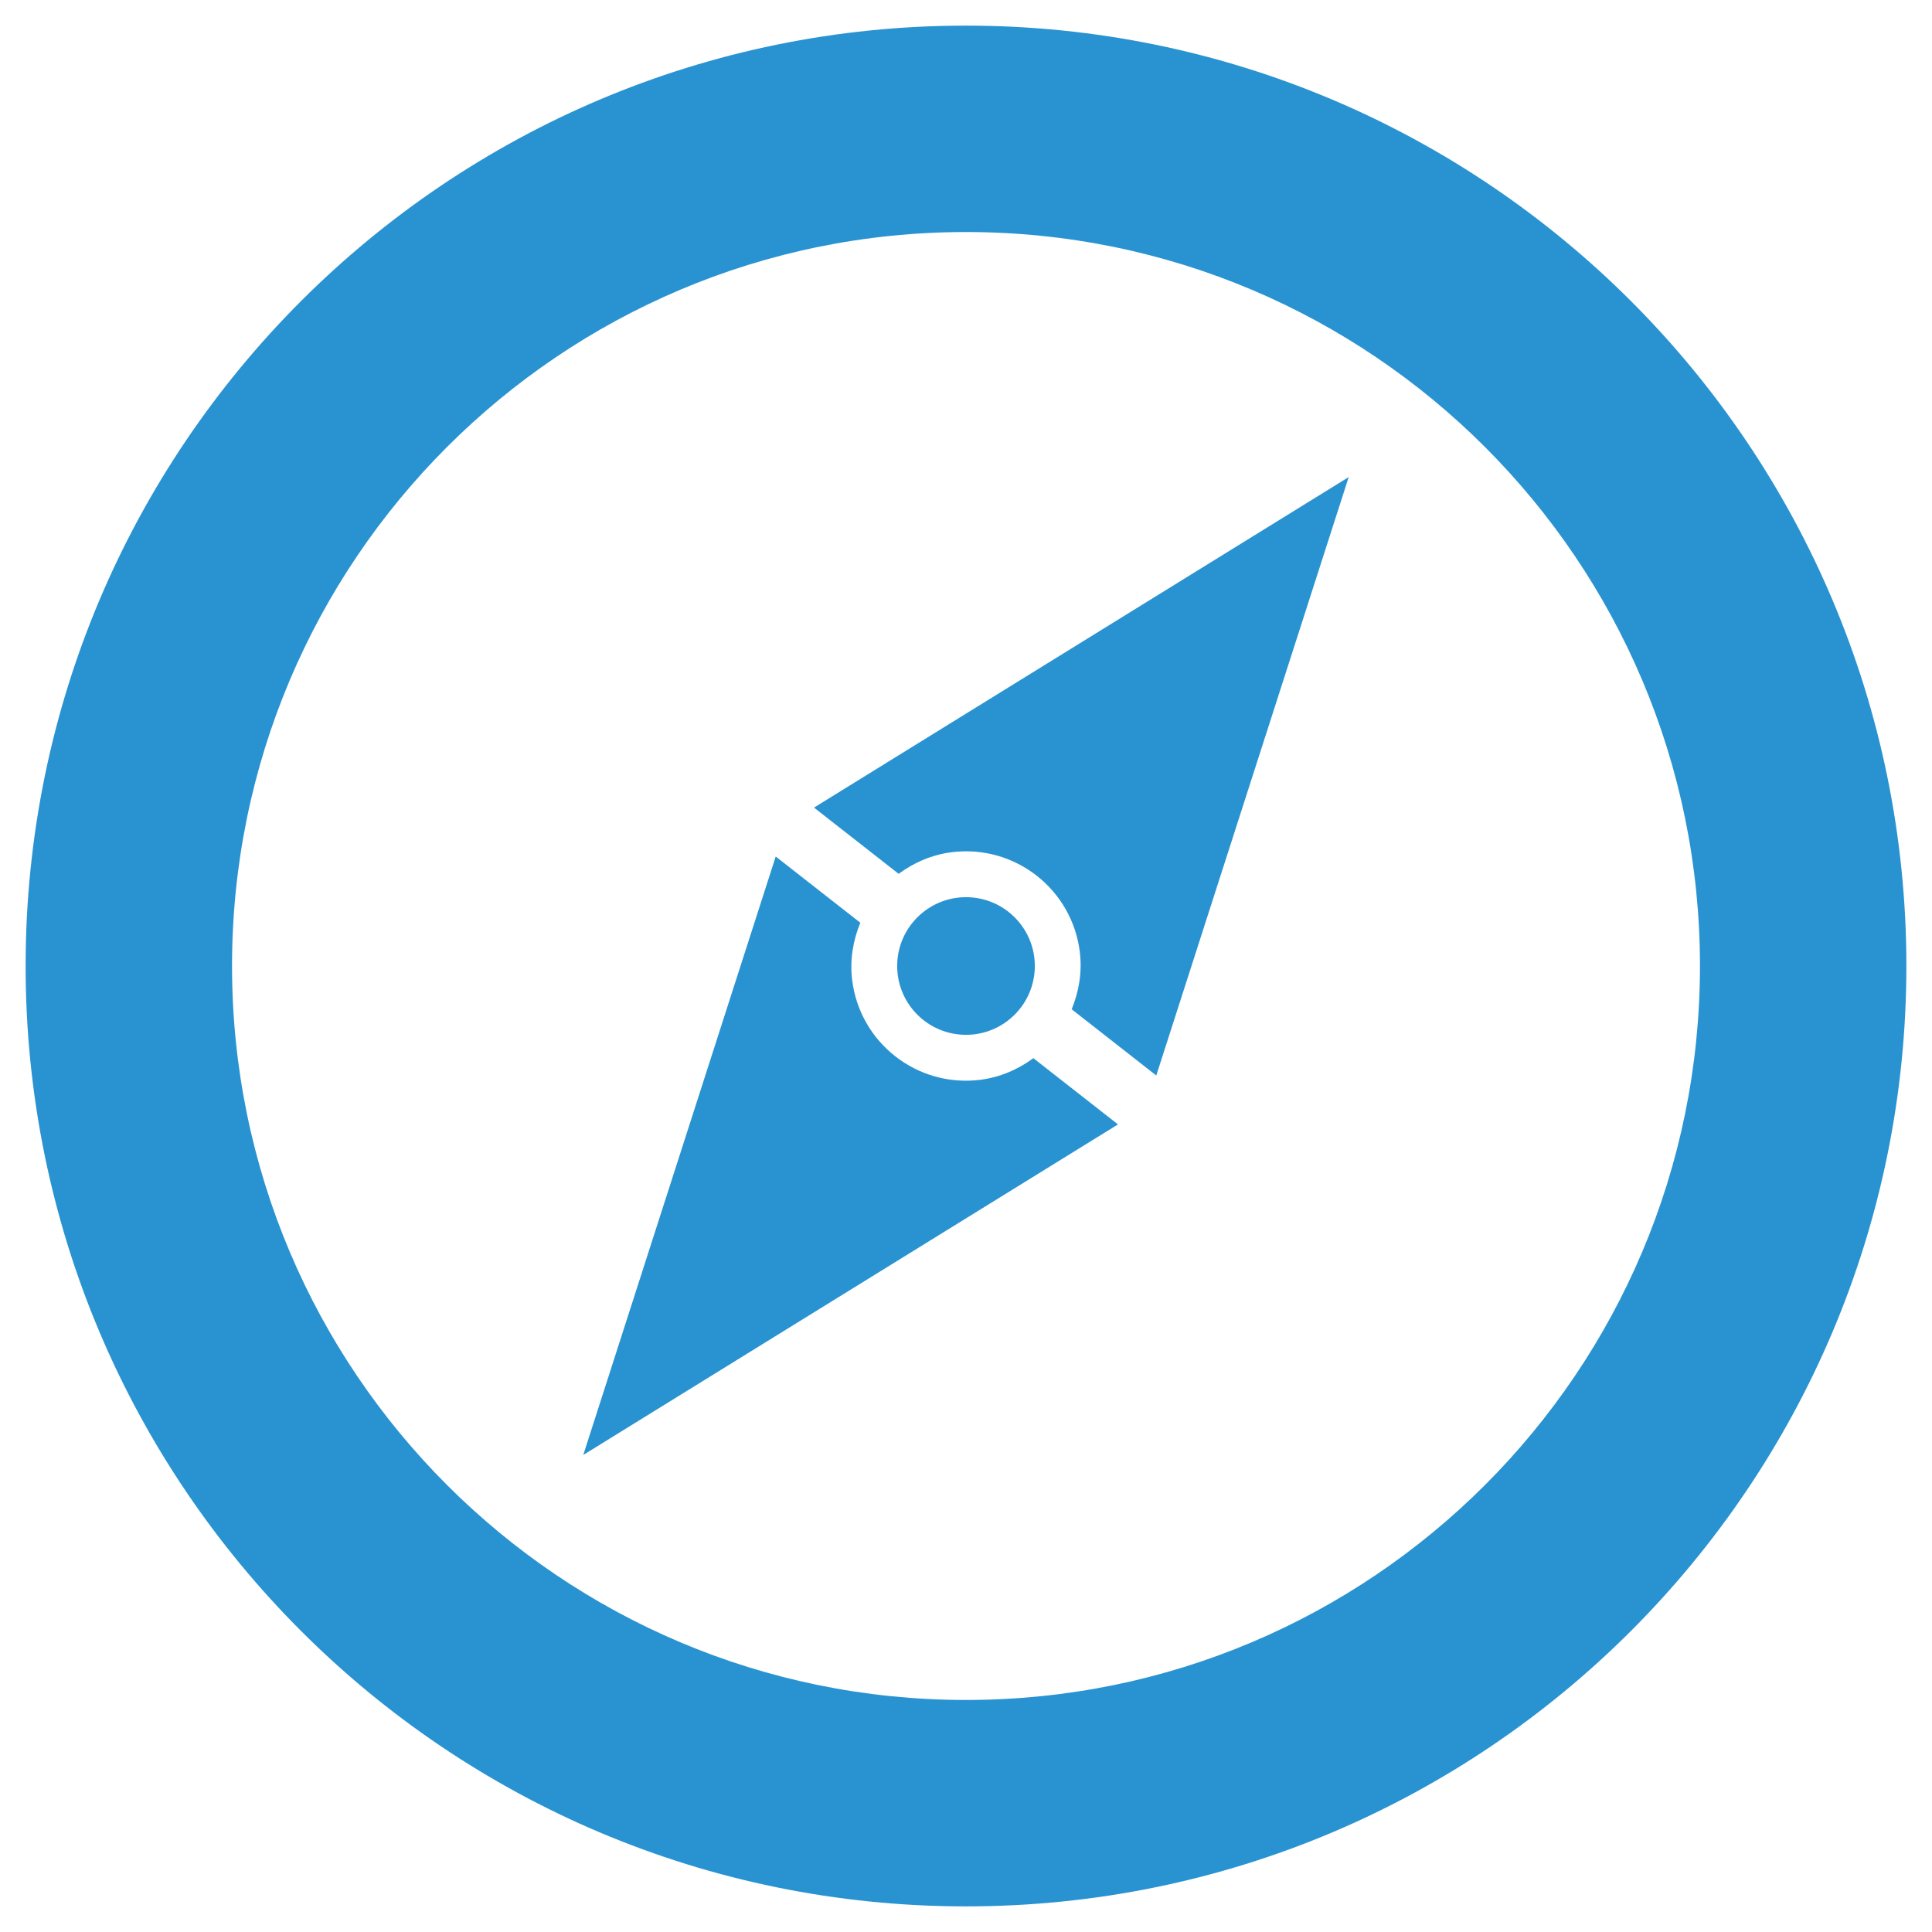 <svg enable-background="new 0 0 100 100" viewBox="0 0 100 100" xmlns="http://www.w3.org/2000/svg"><g fill="#2993d1"><path d="m50 1.326c-26.883 0-48.674 21.793-48.674 48.674 0 26.883 21.791 48.674 48.674 48.674s48.674-21.791 48.674-48.674c0-26.881-21.791-48.674-48.674-48.674zm0 86.664c-20.982 0-37.99-17.008-37.99-37.99 0-20.98 17.008-37.99 37.99-37.99s37.99 17.01 37.99 37.99c0 20.982-17.008 37.99-37.99 37.99z"/><path d="m57.867 58.199-4.38-3.428c-.793.581-1.724.994-2.77 1.122-3.254.397-6.214-1.92-6.61-5.174-.127-1.045.05-2.049.423-2.958l-4.379-3.428-9.961 30.975z"/><circle cx="50" cy="50" r="3.562"/><path d="m49.282 44.108c3.254-.397 6.214 1.92 6.61 5.174.127 1.045-.05 2.049-.423 2.958l4.379 3.428 9.961-30.975-27.676 17.108 4.38 3.428c.792-.581 1.724-.994 2.769-1.121z"/></g></svg>
